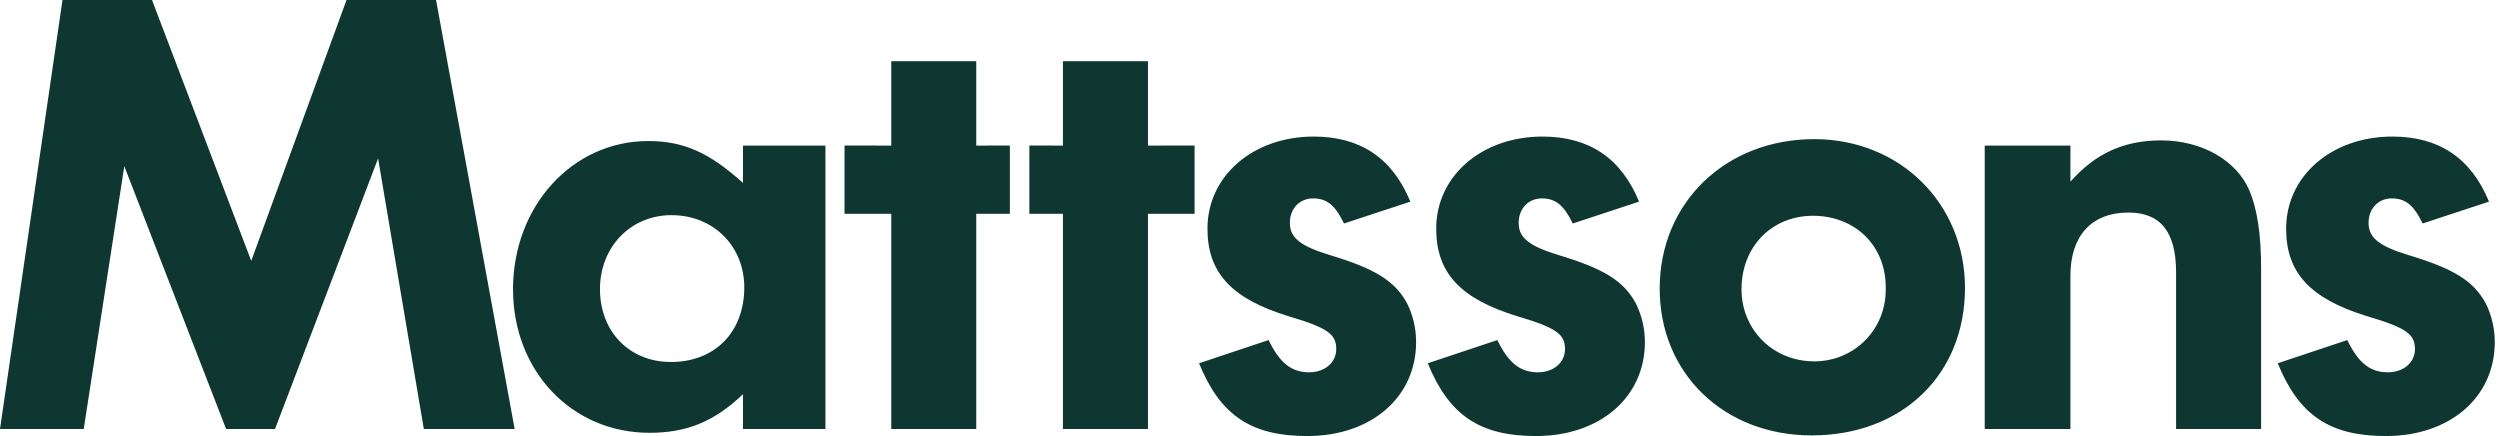 <svg width="367" height="64" viewBox="0 0 367 64" fill="none" xmlns="http://www.w3.org/2000/svg">
<path d="M64.012 0L75.551 62.974H62.217L55.505 23.258L40.373 62.974H33.191L18.248 24.398L12.293 62.974H0L9.174 0H22.317L36.882 38.298L50.869 0H64.012ZM109.069 21.37H121.174V62.974H109.069V57.87C104.812 61.936 100.747 63.536 95.359 63.536C83.92 63.536 75.312 54.464 75.312 42.453C75.312 30.261 84.015 20.704 95.166 20.704C100.366 20.704 104.15 22.413 109.069 26.853V21.37ZM109.26 42.175C109.26 36.12 104.72 31.585 98.572 31.585C92.612 31.585 88.076 36.218 88.076 42.453C88.076 48.699 92.426 53.14 98.481 53.14C104.91 53.14 109.26 48.794 109.26 42.175ZM143.314 8.982H130.837V21.37L123.977 21.368V31.384L130.837 31.388V62.975H143.314V31.388L148.246 31.384V21.368L143.314 21.37V8.982ZM168.522 8.982H156.04V21.37L151.111 21.368V31.384L156.04 31.388V62.975H168.522V31.388L175.366 31.384V21.368L168.522 21.37V8.982ZM195.219 37.443C190.871 36.119 189.351 34.892 189.351 32.719C189.351 30.633 190.771 29.127 192.757 29.127C194.747 29.127 195.976 30.066 197.298 32.809L207.041 29.599C204.391 23.165 199.659 20.047 192.856 20.047C183.963 20.047 177.255 25.811 177.255 33.569C177.255 40.092 180.846 43.873 189.163 46.424C194.926 48.127 196.161 49.07 196.161 51.254C196.161 53.236 194.458 54.654 192.189 54.654C189.543 54.654 187.84 53.236 186.232 49.922L176.02 53.328C179.139 60.988 183.679 64.01 191.906 64.01C201.267 64.01 207.885 58.34 207.885 50.209C207.885 48.219 207.416 46.238 206.561 44.537C204.767 41.224 201.84 39.435 195.219 37.443ZM228.799 37.443C224.45 36.119 222.939 34.892 222.939 32.719C222.939 30.633 224.36 29.127 226.337 29.127C228.327 29.127 229.556 30.066 230.882 32.809L240.616 29.599C237.97 23.165 233.235 20.047 226.433 20.047C217.547 20.047 210.834 25.811 210.834 33.569C210.834 40.092 214.426 43.873 222.742 46.424C228.51 48.127 229.74 49.07 229.74 51.254C229.74 53.236 228.043 54.654 225.773 54.654C223.127 54.654 221.419 53.236 219.811 49.922L209.599 53.328C212.722 60.988 217.258 64.01 225.486 64.01C234.847 64.01 241.473 58.34 241.473 50.209C241.473 48.219 240.995 46.238 240.141 44.537C238.351 41.224 235.419 39.435 228.799 37.443ZM288.46 42.269C288.46 55.032 279.199 63.917 265.958 63.917C253.092 63.917 243.642 54.837 243.642 42.363C243.642 29.784 253.283 20.426 266.333 20.426C278.908 20.426 288.46 29.875 288.46 42.269ZM276.825 42.175C276.825 35.929 272.197 31.675 266.142 31.675C260.094 31.675 255.654 36.217 255.654 42.454C255.654 48.412 260.281 53.046 266.334 53.046C272.197 53.046 276.825 48.411 276.825 42.552V42.175ZM317.272 20.61C311.789 20.61 307.626 22.505 303.938 26.665V21.372H291.357V62.974H303.938V40.47C303.938 34.606 307.055 31.201 312.449 31.201C317.175 31.201 319.449 34.042 319.449 39.997V62.973H331.929V39.433C331.929 34.323 331.359 30.733 330.225 27.986C328.332 23.544 323.225 20.61 317.272 20.61ZM364.908 44.538C363.113 41.224 360.178 39.435 353.56 37.443C349.218 36.119 347.704 34.892 347.704 32.719C347.704 30.633 349.121 29.127 351.107 29.127C353.093 29.127 354.326 30.066 355.642 32.809L365.386 29.599C362.734 23.165 358.009 20.047 351.203 20.047C342.313 20.047 335.604 25.811 335.604 33.569C335.604 40.092 339.19 43.873 347.516 46.424C353.28 48.127 354.514 49.07 354.514 51.254C354.514 53.236 352.807 54.654 350.543 54.654C347.897 54.654 346.189 53.236 344.581 49.922L334.373 53.328C337.492 60.988 342.028 64.01 350.255 64.01C359.617 64.01 366.234 58.34 366.234 50.209C366.236 48.22 365.763 46.239 364.908 44.538Z" fill="#0F3732"/>
</svg>
